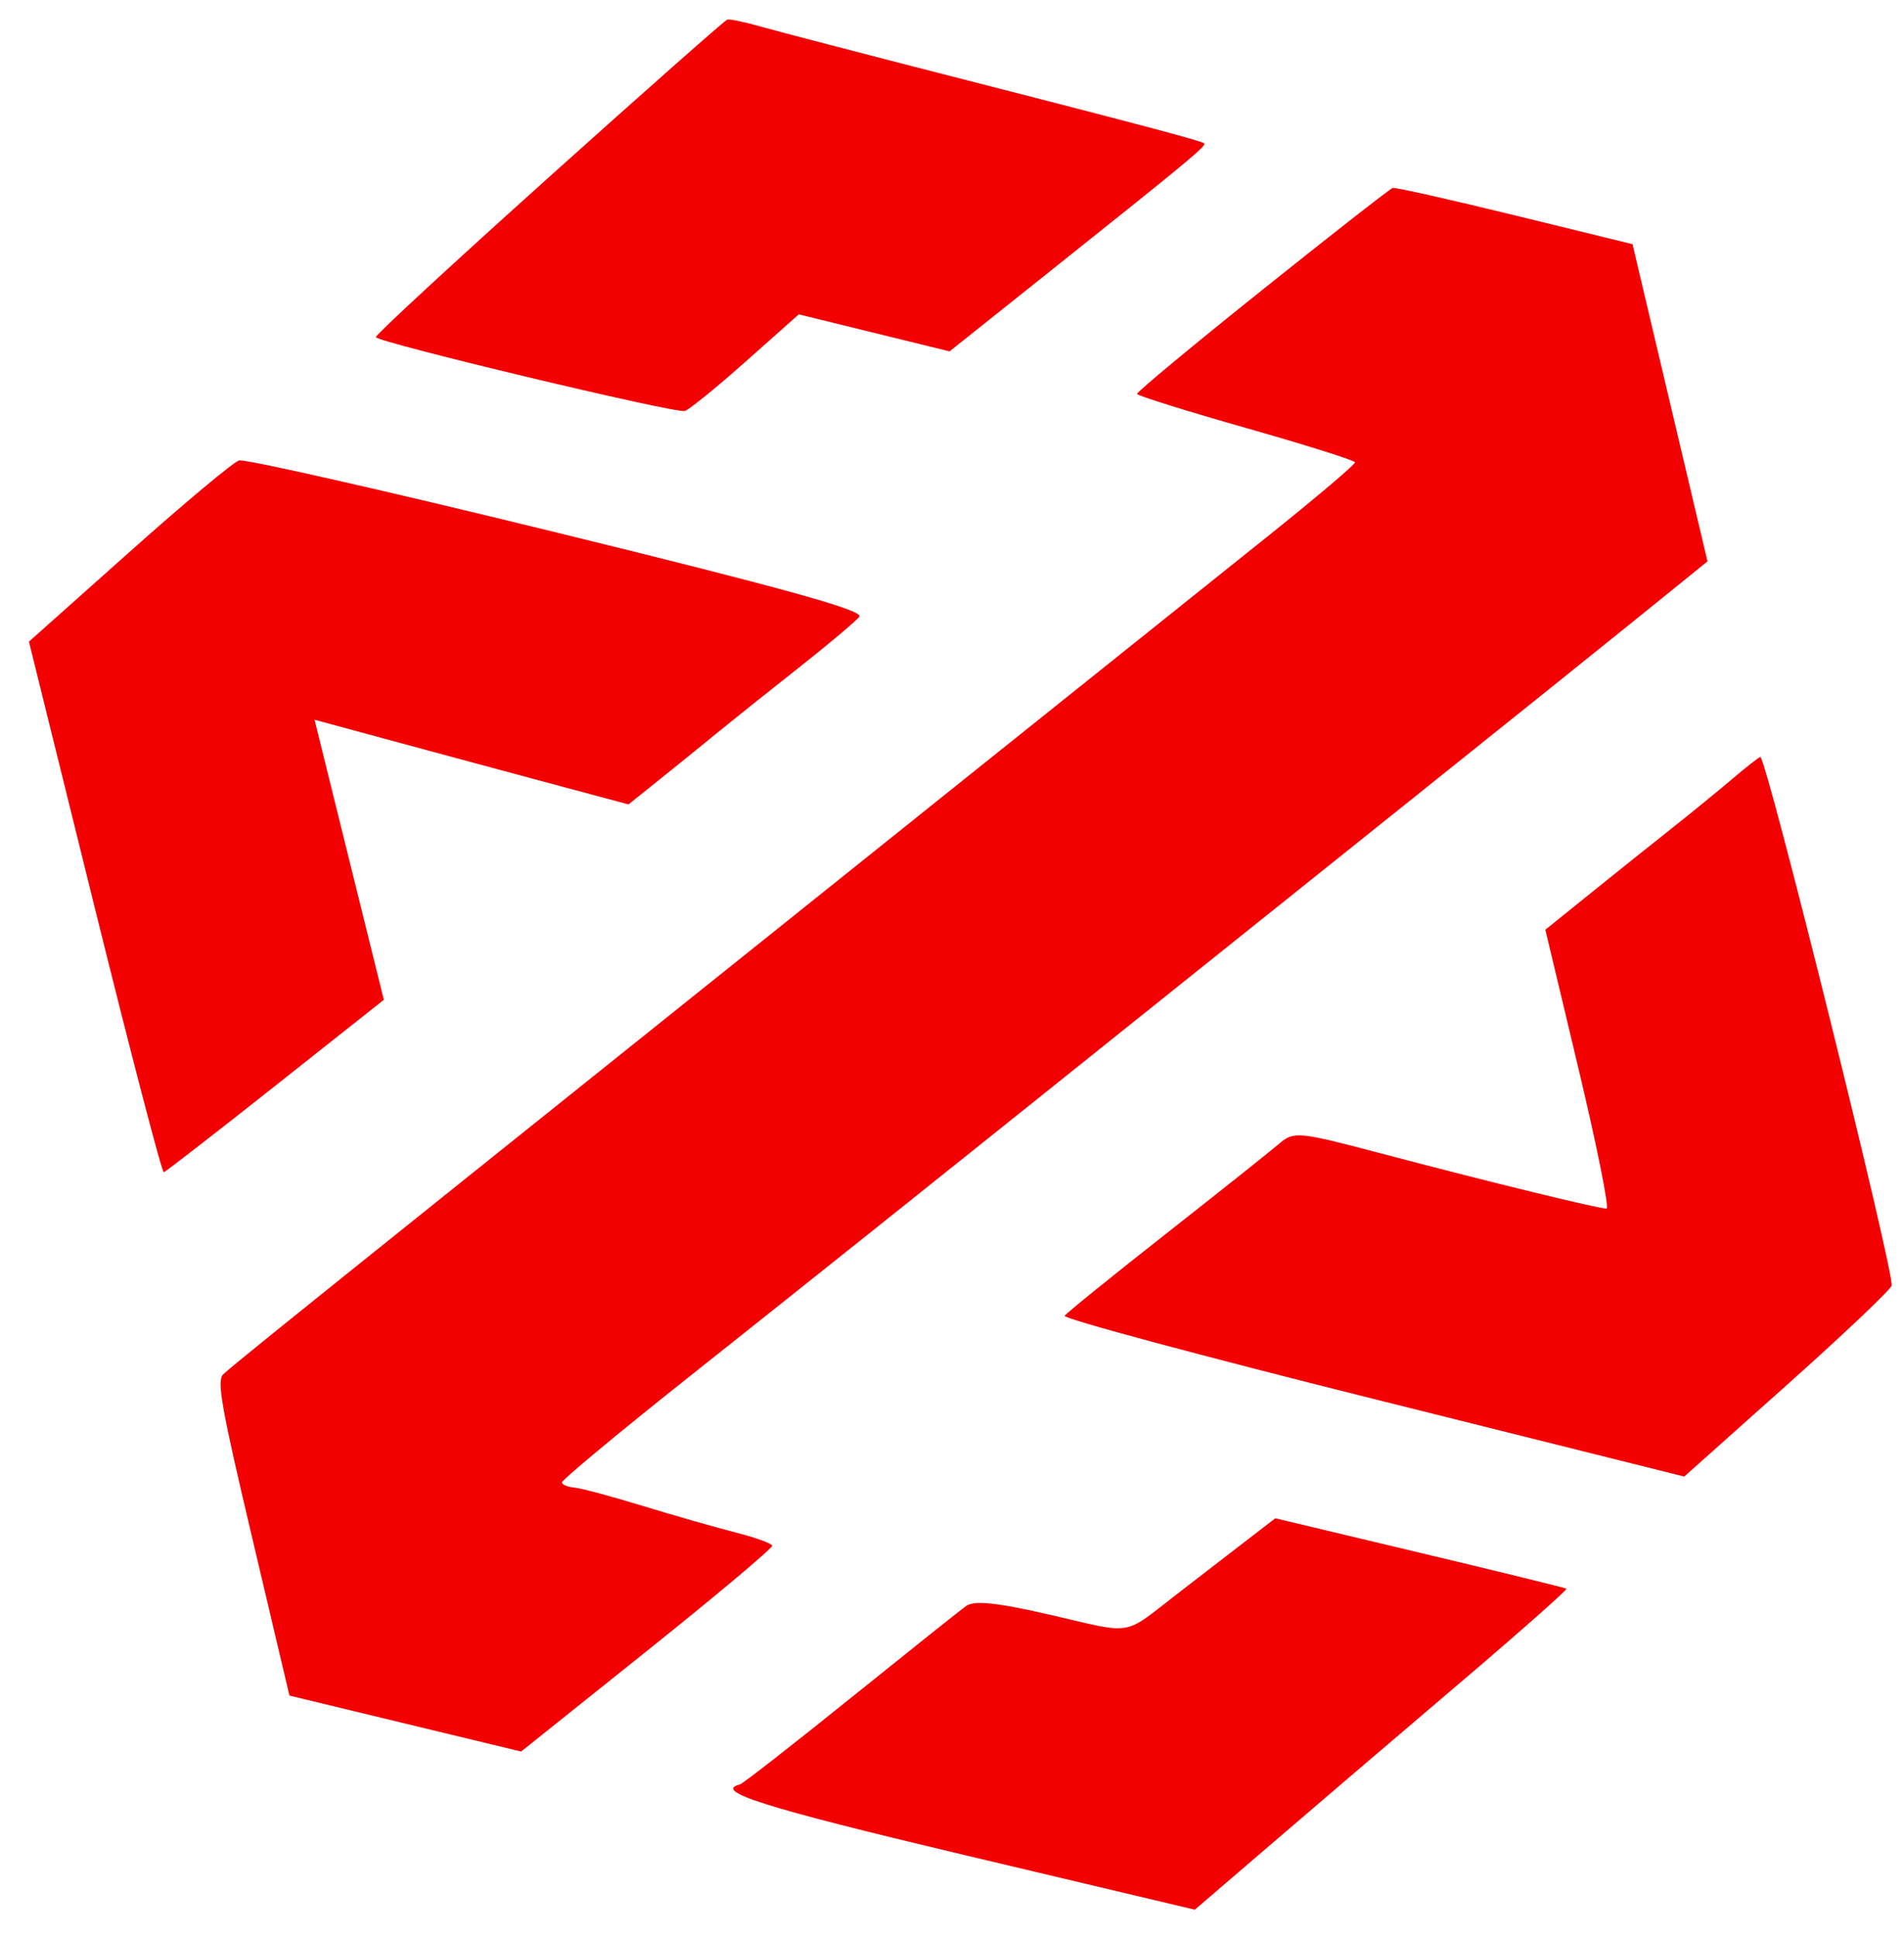<svg width="60" height="61" viewBox="0 0 60 61" fill="none" xmlns="http://www.w3.org/2000/svg">
<path fill-rule="evenodd" clip-rule="evenodd" d="M17.298 5.581C14.281 8.288 11.826 10.555 11.843 10.618C11.885 10.782 21.287 13.028 21.58 12.945C21.714 12.907 22.576 12.206 23.498 11.388L25.172 9.901L27.548 10.484L29.923 11.067L32.975 8.635C37.573 4.971 38.047 4.577 37.942 4.511C37.801 4.422 35.688 3.862 29.968 2.399C27.203 1.691 24.517 0.992 23.998 0.844C23.479 0.696 22.993 0.594 22.918 0.617C22.843 0.64 20.314 2.873 17.297 5.581L17.298 5.581ZM4.056 17.407L0.912 20.209L2.983 28.578C4.123 33.181 5.103 36.935 5.161 36.921C5.219 36.907 6.803 35.679 8.681 34.193L12.096 31.49L9.912 22.669L12.052 23.249C13.7 23.696 15.349 24.14 16.998 24.583L19.805 25.336L20.778 24.557C21.388 24.068 21.996 23.576 22.602 23.081C23.07 22.698 24.223 21.777 25.165 21.035C26.107 20.292 26.97 19.567 27.082 19.422C27.23 19.23 24.66 18.516 17.575 16.781C12.235 15.473 7.715 14.448 7.532 14.503C7.349 14.559 5.785 15.865 4.056 17.407L4.056 17.407ZM39.777 9.132C37.595 10.877 35.819 12.35 35.831 12.406C35.842 12.463 37.386 12.945 39.262 13.479C41.138 14.012 42.685 14.499 42.7 14.561C42.715 14.623 41.439 15.701 39.865 16.959C38.291 18.216 34.312 21.399 31.024 24.031L20.005 32.851C17.234 35.069 14.735 37.069 14.454 37.295C8.793 41.831 7.24 43.086 7.033 43.286C6.826 43.487 6.974 44.324 7.954 48.465L9.121 53.404L12.772 54.286L16.422 55.167L20.394 51.991C22.579 50.245 24.352 48.756 24.334 48.683C24.316 48.61 23.785 48.42 23.155 48.26C22.524 48.1 21.211 47.724 20.236 47.425C19.262 47.127 18.3 46.869 18.099 46.853C17.898 46.837 17.722 46.766 17.707 46.695C17.693 46.624 19.431 45.178 21.568 43.481C25.72 40.186 28.895 37.652 35.706 32.198C38.752 29.759 41.799 27.322 44.846 24.885C47.524 22.744 50.636 20.247 51.762 19.336L53.808 17.681L52.626 12.686L51.445 7.691L47.739 6.784C45.701 6.286 43.969 5.896 43.889 5.919C43.809 5.942 41.958 7.388 39.776 9.133L39.777 9.132ZM54.575 24.545C54.151 24.905 53.309 25.593 52.702 26.073C52.095 26.552 50.946 27.471 50.148 28.114L48.698 29.283L49.744 33.666C50.319 36.077 50.716 38.056 50.628 38.065C50.426 38.083 46.956 37.235 43.449 36.31C40.918 35.642 40.766 35.629 40.308 36.023C40.043 36.251 38.438 37.528 36.742 38.861C35.045 40.193 33.609 41.355 33.55 41.443C33.49 41.53 37.859 42.705 43.259 44.054L53.075 46.506L56.298 43.631C58.07 42.05 59.561 40.638 59.61 40.495C59.721 40.173 55.645 23.774 55.471 23.841C55.402 23.867 54.998 24.184 54.575 24.545L54.575 24.545ZM38.812 48.879C38.239 49.32 37.666 49.762 37.094 50.204C35.365 51.542 35.752 51.476 33.153 50.874C31.422 50.474 30.699 50.397 30.441 50.585C30.247 50.726 28.6 52.039 26.782 53.502C24.964 54.966 23.405 56.181 23.318 56.203C22.456 56.416 24.105 56.935 30.34 58.414L37.652 60.148L40.041 58.098C41.354 56.97 44.006 54.706 45.934 53.066C47.862 51.427 49.405 50.064 49.364 50.037C49.322 50.011 47.24 49.501 44.737 48.904L40.188 47.82L38.812 48.879L38.812 48.879Z" fill="#F30003"/>
</svg>
